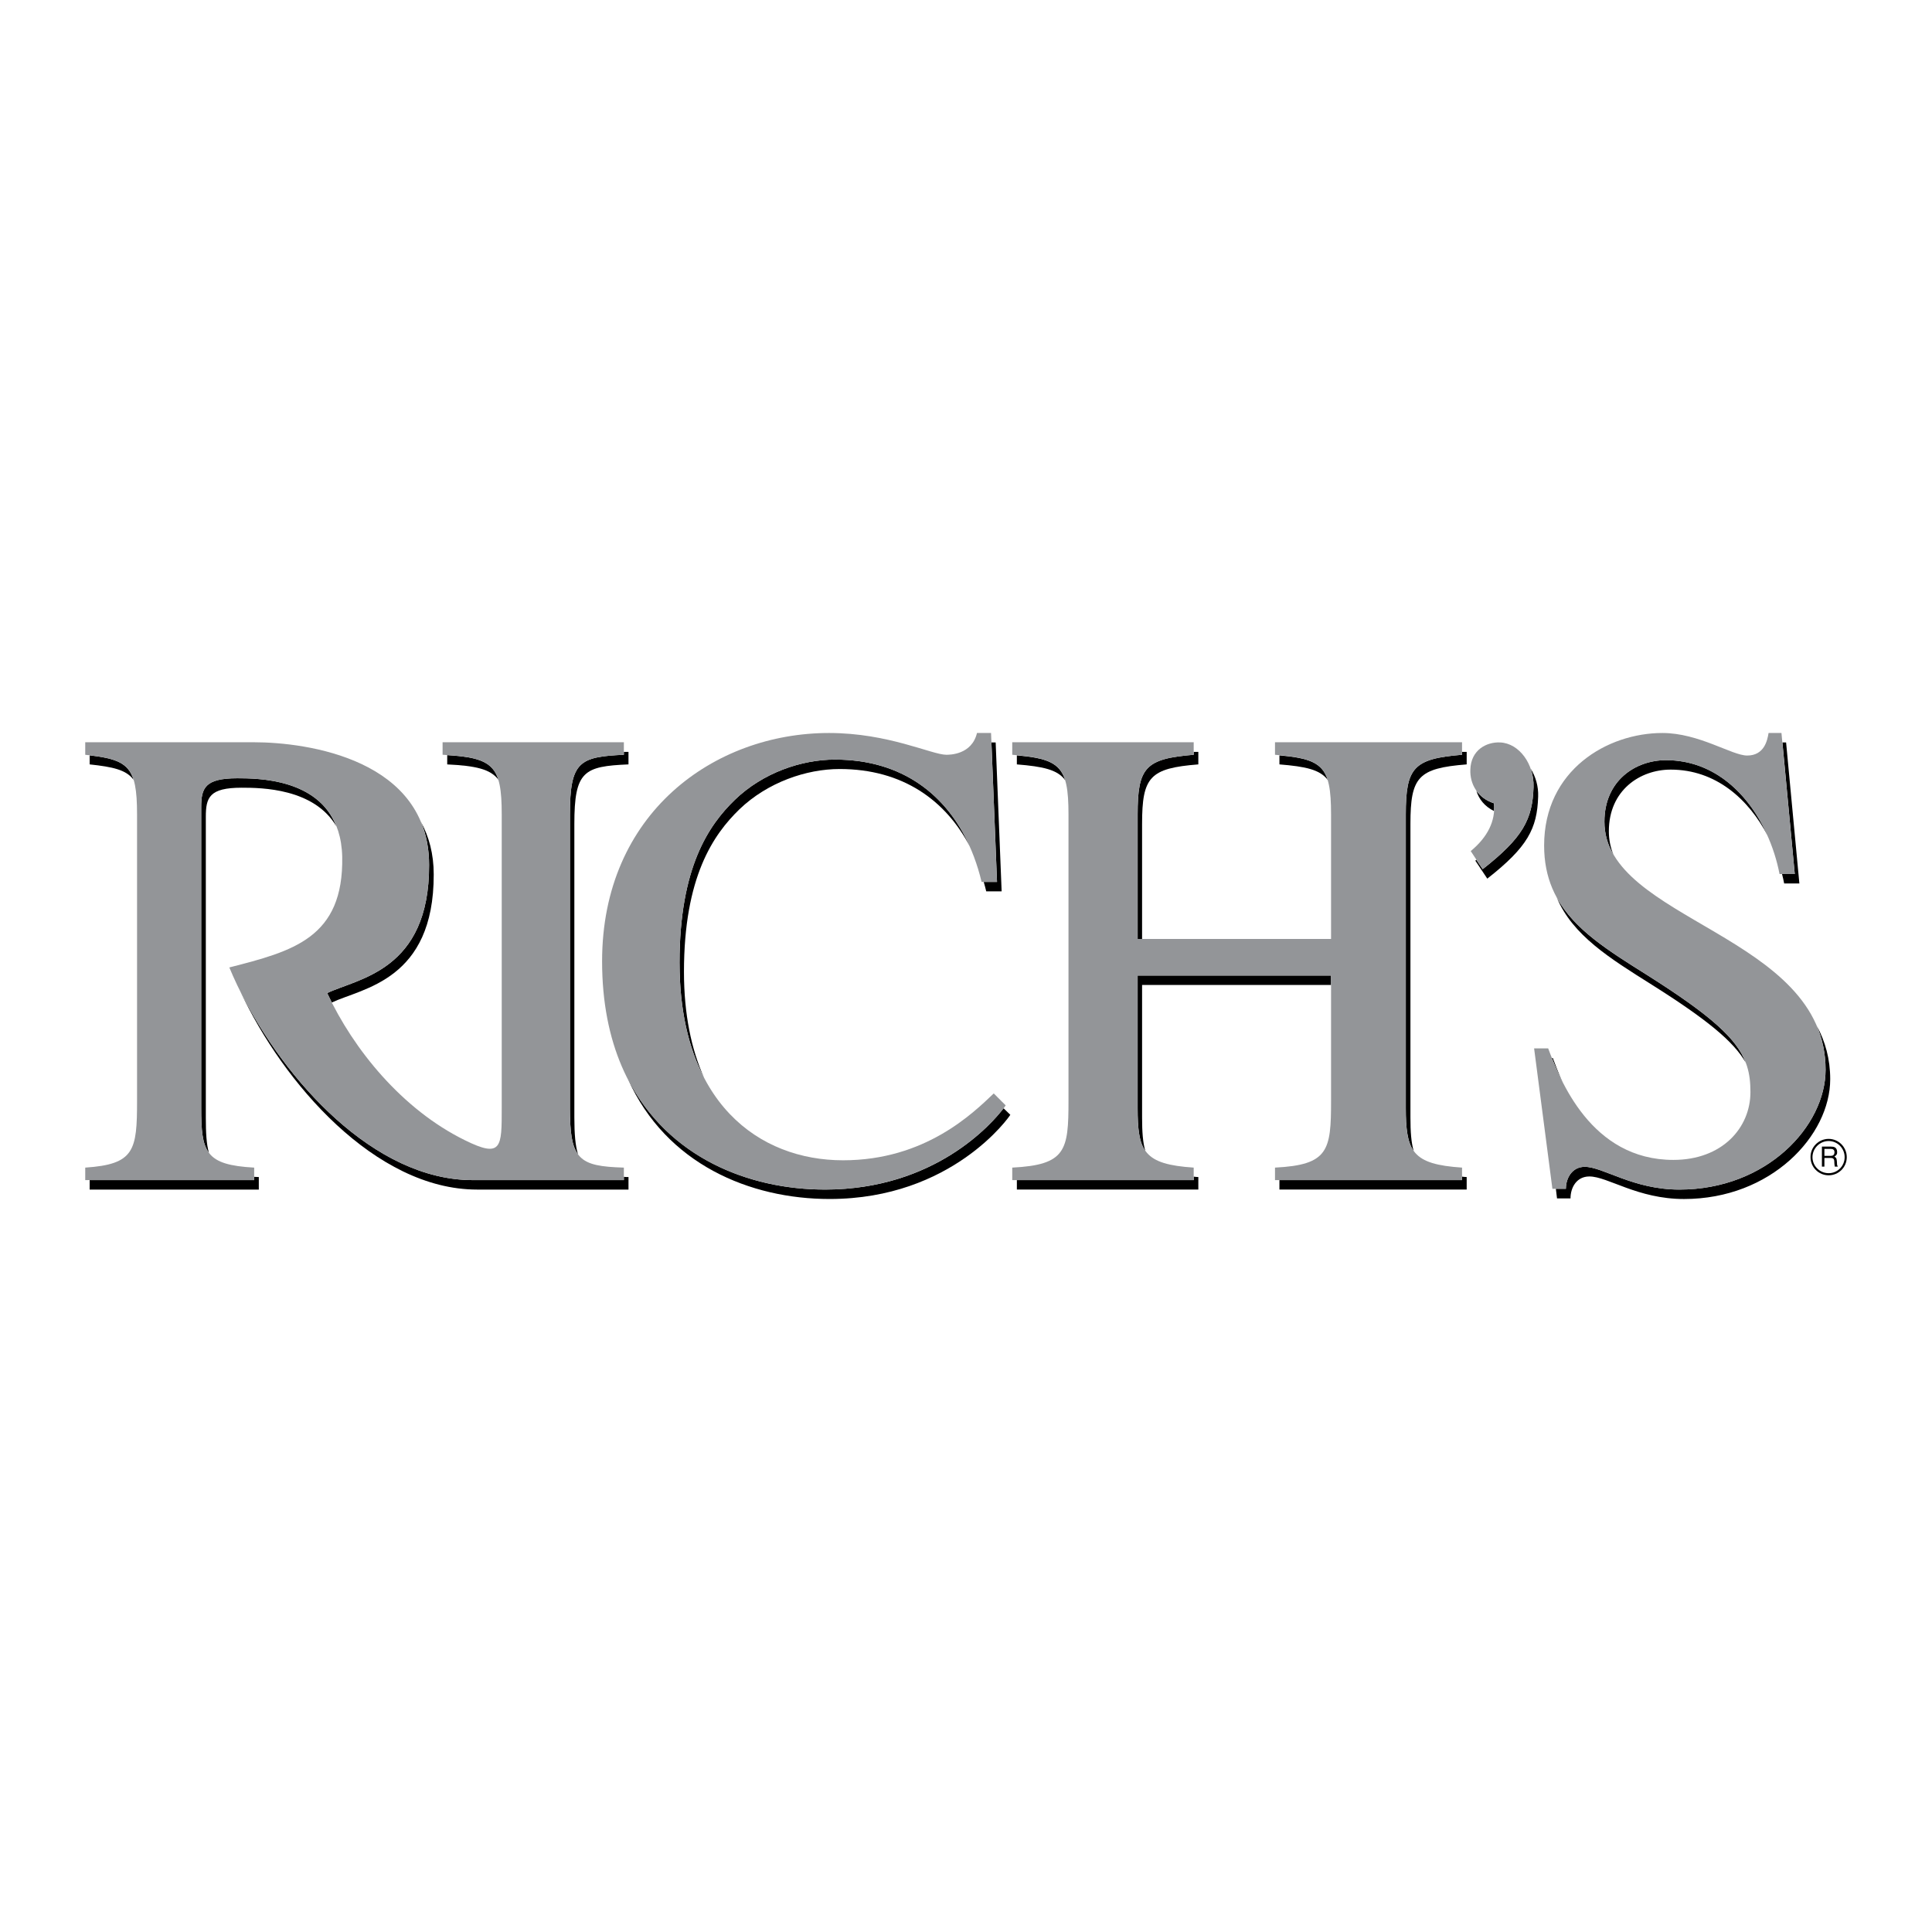 <?xml version="1.0" encoding="utf-8"?>
<!-- Generator: Adobe Illustrator 13.0.0, SVG Export Plug-In . SVG Version: 6.00 Build 14948)  -->
<!DOCTYPE svg PUBLIC "-//W3C//DTD SVG 1.0//EN" "http://www.w3.org/TR/2001/REC-SVG-20010904/DTD/svg10.dtd">
<svg version="1.0" id="Layer_1" xmlns="http://www.w3.org/2000/svg" xmlns:xlink="http://www.w3.org/1999/xlink" x="0px" y="0px"
	 width="192.756px" height="192.756px" viewBox="0 0 192.756 192.756" enable-background="new 0 0 192.756 192.756"
	 xml:space="preserve">
<g>
	<polygon fill-rule="evenodd" clip-rule="evenodd" fill="#FFFFFF" points="0,0 192.756,0 192.756,192.756 0,192.756 0,0 	"/>
	<path fill-rule="evenodd" clip-rule="evenodd" d="M184.252,115.453c0-0.998-0.808-1.826-1.807-1.826s-1.826,0.828-1.807,1.826
		c0,1,0.808,1.807,1.807,1.807S184.252,116.453,184.252,115.453L184.252,115.453z"/>
	<path fill-rule="evenodd" clip-rule="evenodd" d="M149.061,80.916c0.019-0.27,0.019-0.519,0-0.769
		c-0.788-0.25-1.384-0.711-1.769-1.269C147.542,79.724,148.138,80.473,149.061,80.916L149.061,80.916z"/>
	<path fill-rule="evenodd" clip-rule="evenodd" d="M147.292,85.778l0.634,0.942c4.018-3.152,4.979-4.978,5.074-8.188
		c0.02-0.635-0.076-1.269-0.288-1.845c0.5,0.788,0.788,1.768,0.75,2.787c-0.097,3.21-1.058,5.036-5.074,8.188l-1.191-1.788
		C147.234,85.836,147.272,85.797,147.292,85.778L147.292,85.778z"/>
	<path fill-rule="evenodd" clip-rule="evenodd" d="M8.946,117.74H25.36v-0.326c0.154,0,0.308,0.02,0.461,0.02v1.25H8.946V117.74
		L8.946,117.74z"/>
	<path fill-rule="evenodd" clip-rule="evenodd" d="M13.328,77.802c-0.519-1.691-1.768-2.133-4.382-2.441v0.903
		C11.272,76.514,12.598,76.802,13.328,77.802L13.328,77.802z"/>
	<path fill-rule="evenodd" clip-rule="evenodd" d="M33.105,100.02c-0.153-0.307-0.308-0.635-0.461-0.941
		c3.056-1.461,10.206-2.21,10.167-12.781c0-1.633-0.288-3.056-0.807-4.286c0.788,1.441,1.269,3.171,1.269,5.228
		C43.292,97.811,36.162,98.578,33.105,100.02L33.105,100.02z"/>
	<path fill-rule="evenodd" clip-rule="evenodd" d="M49.731,77.802c-0.557-1.788-1.941-2.268-5.112-2.46v0.923
		C47.424,76.399,48.943,76.725,49.731,77.802L49.731,77.802z"/>
	<path fill-rule="evenodd" clip-rule="evenodd" d="M57.669,115.166c-0.634-0.865-0.807-2.268-0.807-4.613V81.261
		c0-5.286,0.941-5.747,5.381-5.958v-0.289h0.461v1.25c-4.44,0.192-5.401,0.653-5.401,5.939v29.291
		C57.304,113.129,57.4,114.301,57.669,115.166L57.669,115.166z"/>
	<path fill-rule="evenodd" clip-rule="evenodd" d="M24.015,98.982c4.382,8.803,13.319,18.758,23.141,18.758h15.088v-0.326
		c0.154,0.02,0.308,0.02,0.461,0.02v1.25H47.598C37.43,118.684,28.224,107.996,24.015,98.982L24.015,98.982z"/>
	<path fill-rule="evenodd" clip-rule="evenodd" d="M20.074,80.531c0-1.903,0.365-2.883,3.594-2.883c2.114,0,8.053,0.058,9.898,4.805
		c-2.229-3.806-7.477-3.863-9.456-3.863c-3.229,0-3.575,0.98-3.575,2.902v16.99v13.012c0,1.518,0.058,2.652,0.308,3.518
		c-0.673-0.904-0.769-2.307-0.769-4.459V97.541V80.531L20.074,80.531z"/>
	<path fill-rule="evenodd" clip-rule="evenodd" d="M70.239,107.516c-1.538-2.959-2.441-6.746-2.441-11.474
		c0-9.514,2.921-13.723,5.516-16.241c2.806-2.71,6.669-4.017,9.994-4.017c6.747,0,11.167,3.556,13.454,8.668
		c-2.402-4.594-6.688-7.727-12.992-7.727c-3.325,0-7.188,1.327-9.995,4.017c-2.595,2.518-5.536,6.727-5.536,16.222
		C68.24,101.23,68.989,104.709,70.239,107.516L70.239,107.516z"/>
	<path fill-rule="evenodd" clip-rule="evenodd" d="M62.666,107.689c3.998,7.783,12.013,10.994,19.643,10.994
		c10.994,0,16.702-6.633,17.817-8.111l0.673,0.652c-0.058,0.135-5.786,8.4-18.028,8.4C74.833,119.625,66.472,116.146,62.666,107.689
		L62.666,107.689z"/>
	<path fill-rule="evenodd" clip-rule="evenodd" d="M98.915,74.073l0.558,13.916h-1.326c0.096,0.308,0.173,0.634,0.25,0.942h1.537
		l-0.596-14.857H98.915L98.915,74.073z"/>
	<path fill-rule="evenodd" clip-rule="evenodd" d="M106.276,77.84c-0.558-1.769-1.884-2.211-4.824-2.479v0.903
		C104.065,76.476,105.508,76.783,106.276,77.84L106.276,77.84z"/>
	<path fill-rule="evenodd" clip-rule="evenodd" d="M113.945,93.678h-0.442V81.261c0-4.689,0.75-5.555,5.593-5.958v-0.289h0.462v1.25
		c-4.844,0.384-5.612,1.249-5.612,5.939V93.678L113.945,93.678z"/>
	<path fill-rule="evenodd" clip-rule="evenodd" d="M132.474,77.821c-0.558-1.749-1.884-2.191-4.824-2.46v0.903
		C130.263,76.476,131.704,76.783,132.474,77.821L132.474,77.821z"/>
	<path fill-rule="evenodd" clip-rule="evenodd" d="M141.045,114.838c-0.634-0.902-0.788-2.268-0.788-4.285V81.261
		c0-4.689,0.77-5.555,5.612-5.958v-0.289h0.462v1.25c-4.844,0.384-5.612,1.249-5.612,5.939v29.291
		C140.719,112.916,140.796,113.992,141.045,114.838L141.045,114.838z"/>
	<path fill-rule="evenodd" clip-rule="evenodd" d="M127.649,117.74h18.22v-0.346c0.154,0.02,0.308,0.039,0.462,0.039v1.25h-18.682
		V117.74L127.649,117.74z"/>
	<path fill-rule="evenodd" clip-rule="evenodd" d="M114.271,114.838c-0.634-0.902-0.769-2.268-0.769-4.285V97.33H132.8v0.941
		h-18.854v13.223C113.945,112.916,114.021,113.992,114.271,114.838L114.271,114.838z"/>
	<path fill-rule="evenodd" clip-rule="evenodd" d="M101.452,117.74h17.644v-0.346c0.154,0.02,0.308,0.039,0.462,0.039v1.25h-18.105
		V117.74L101.452,117.74z"/>
	<path fill-rule="evenodd" clip-rule="evenodd" d="M177.794,87.2h1.269l-1.23-13.127h0.366l1.325,14.069h-1.518
		C177.947,87.815,177.871,87.508,177.794,87.2L177.794,87.2z"/>
	<path fill-rule="evenodd" clip-rule="evenodd" d="M160.957,85.24c-0.576-0.98-0.884-2.056-0.884-3.267
		c0-4.094,3.095-6.131,6.15-6.131c4.882,0,8.322,3.459,10.129,7.515c-1.902-3.633-5.17-6.573-9.668-6.573
		c-3.056,0-6.169,2.056-6.169,6.15C160.516,83.76,160.669,84.509,160.957,85.24L160.957,85.24z"/>
	<path fill-rule="evenodd" clip-rule="evenodd" d="M155.229,118.605h1c0-1.057,0.614-2.191,1.883-2.191
		c1.826,0,4.824,2.27,9.438,2.27c8.726,0,14.588-6.344,14.588-11.955c0-1.635-0.326-3.076-0.865-4.363
		c0.827,1.537,1.327,3.287,1.327,5.305c0,5.611-5.882,11.955-14.588,11.955c-4.633,0-7.611-2.25-9.438-2.25
		c-1.288,0-1.884,1.115-1.884,2.191h-1.346L155.229,118.605L155.229,118.605z"/>
	<path fill-rule="evenodd" clip-rule="evenodd" d="M154.826,105.555c0.288,0.711,0.634,1.539,1.076,2.422
		c-0.423-0.941-0.749-1.787-0.98-2.422H154.826L154.826,105.555z"/>
	<path fill-rule="evenodd" clip-rule="evenodd" d="M155.326,89.564c1.749,3.19,5.17,5.305,8.994,7.707
		c6.42,4.055,8.938,6.361,9.841,8.727c-1.191-2.076-3.824-4.268-9.379-7.766C160.592,95.6,156.902,93.312,155.326,89.564
		L155.326,89.564z"/>
	<path fill-rule="evenodd" clip-rule="evenodd" fill="#939598" d="M147.926,86.72l-1.191-1.807c1.691-1.403,2.479-2.998,2.326-4.767
		c-1.653-0.538-2.422-1.941-2.364-3.363c0.058-1.98,1.634-2.768,2.96-2.71c1.941,0.077,3.421,2.21,3.344,4.459
		C152.904,81.742,151.943,83.568,147.926,86.72L147.926,86.72z"/>
	<path fill-rule="evenodd" clip-rule="evenodd" fill="#939598" d="M20.074,80.531c0-1.903,0.365-2.883,3.594-2.883
		c2.499,0,10.283,0.077,10.475,7.822c0.154,8.13-4.959,9.438-11.263,11.052c3.844,9.283,13.512,21.218,24.275,21.218h15.088v-1.248
		c-4.498-0.135-5.381-0.789-5.381-5.939V81.261c0-5.286,0.941-5.747,5.381-5.958v-1.25H44.157v1.25c5.055,0.269,5.9,1.057,5.9,5.958
		v29.292c0,3.902,0.02,5.035-3.671,3.209c-6.266-3.074-11.128-9.07-13.742-14.684c3.056-1.461,10.206-2.21,10.167-12.781
		c-0.019-10.513-12.089-12.243-17.509-12.243H8.504v1.25c4.267,0.48,5.17,1.057,5.17,5.958v28.561c0,4.959-0.25,6.342-5.17,6.67
		v1.248H25.36v-1.248c-4.862-0.27-5.286-1.52-5.286-5.939V97.541V80.531L20.074,80.531z"/>
	<path fill-rule="evenodd" clip-rule="evenodd" fill="#939598" d="M99.473,87.988l-0.596-14.857h-1.403
		c-0.519,2.172-2.729,2.172-3.056,2.172c-1.442,0-5.767-2.172-11.705-2.172c-11.456,0-22.642,7.996-22.642,22.776
		c0,16.433,11.513,22.776,22.238,22.776c12.243,0,17.97-8.266,18.028-8.4l-1.191-1.191c-2.076,1.979-6.842,6.67-15.03,6.67
		c-8.399,0-16.318-5.748-16.318-19.72c0-9.514,2.921-13.723,5.516-16.241c2.806-2.71,6.669-4.017,9.994-4.017
		c8.208,0,12.974,5.266,14.626,12.205H99.473L99.473,87.988z"/>
	<path fill-rule="evenodd" clip-rule="evenodd" fill="#939598" d="M100.991,117.74h18.104v-1.248
		c-4.958-0.328-5.593-1.596-5.593-5.939V97.33H132.8v12.492c0,4.959-0.25,6.4-5.593,6.67v1.248h18.662v-1.248
		c-4.958-0.328-5.612-1.596-5.612-5.939V81.261c0-4.689,0.77-5.555,5.612-5.958v-1.25h-18.662v1.25
		c4.709,0.403,5.593,1.057,5.593,5.958v12.417h-19.297V81.261c0-4.689,0.75-5.555,5.593-5.958v-1.25h-18.104v1.25
		c4.728,0.403,5.612,1.057,5.612,5.958v28.561c0,4.959-0.25,6.4-5.612,6.67V117.74L100.991,117.74z"/>
	<path fill-rule="evenodd" clip-rule="evenodd" fill="#939598" d="M177.736,73.131h-1.287c-0.116,0.73-0.424,2.249-2.134,2.249
		c-1.519,0-4.806-2.249-8.457-2.249c-5.478,0-11.801,3.69-11.801,11.225c0,6.535,4.689,9.418,10.263,12.916
		c8.977,5.67,10.321,7.938,10.321,11.686c0,3.574-2.825,6.766-7.688,6.766c-8.227,0-11.32-8.016-12.493-11.129h-1.403l1.826,14.012
		h1.346c0-1.057,0.614-2.191,1.883-2.191c1.826,0,4.824,2.27,9.438,2.27c8.726,0,14.588-6.344,14.588-11.955
		c0-13.531-22.064-14.838-22.064-24.756c0-4.094,3.095-6.131,6.15-6.131c6.381,0,10.282,5.939,11.32,11.359h1.519L177.736,73.131
		L177.736,73.131z"/>
	<path fill-rule="evenodd" clip-rule="evenodd" fill="#FFFFFF" d="M184.041,115.453c0,0.885-0.711,1.596-1.596,1.596
		c-0.884,0-1.614-0.711-1.614-1.596c0-0.883,0.73-1.613,1.614-1.613C183.33,113.84,184.041,114.57,184.041,115.453L184.041,115.453z
		"/>
	<path fill-rule="evenodd" clip-rule="evenodd" d="M181.772,116.396h0.25v-0.865h0.653c0.423,0,0.308,0.365,0.347,0.615l0.038,0.25
		h0.308c-0.115-0.174-0.077-0.213-0.097-0.48c-0.038-0.348-0.038-0.385-0.249-0.52c0.191-0.135,0.288-0.23,0.269-0.48
		c-0.02-0.461-0.327-0.52-0.635-0.52h-0.884V116.396L181.772,116.396z"/>
	<path fill-rule="evenodd" clip-rule="evenodd" fill="#FFFFFF" d="M182.656,114.627c0.154,0,0.404,0.039,0.366,0.385
		c-0.02,0.25-0.192,0.307-0.366,0.307h-0.634v-0.691H182.656L182.656,114.627z"/>
</g>
</svg>
